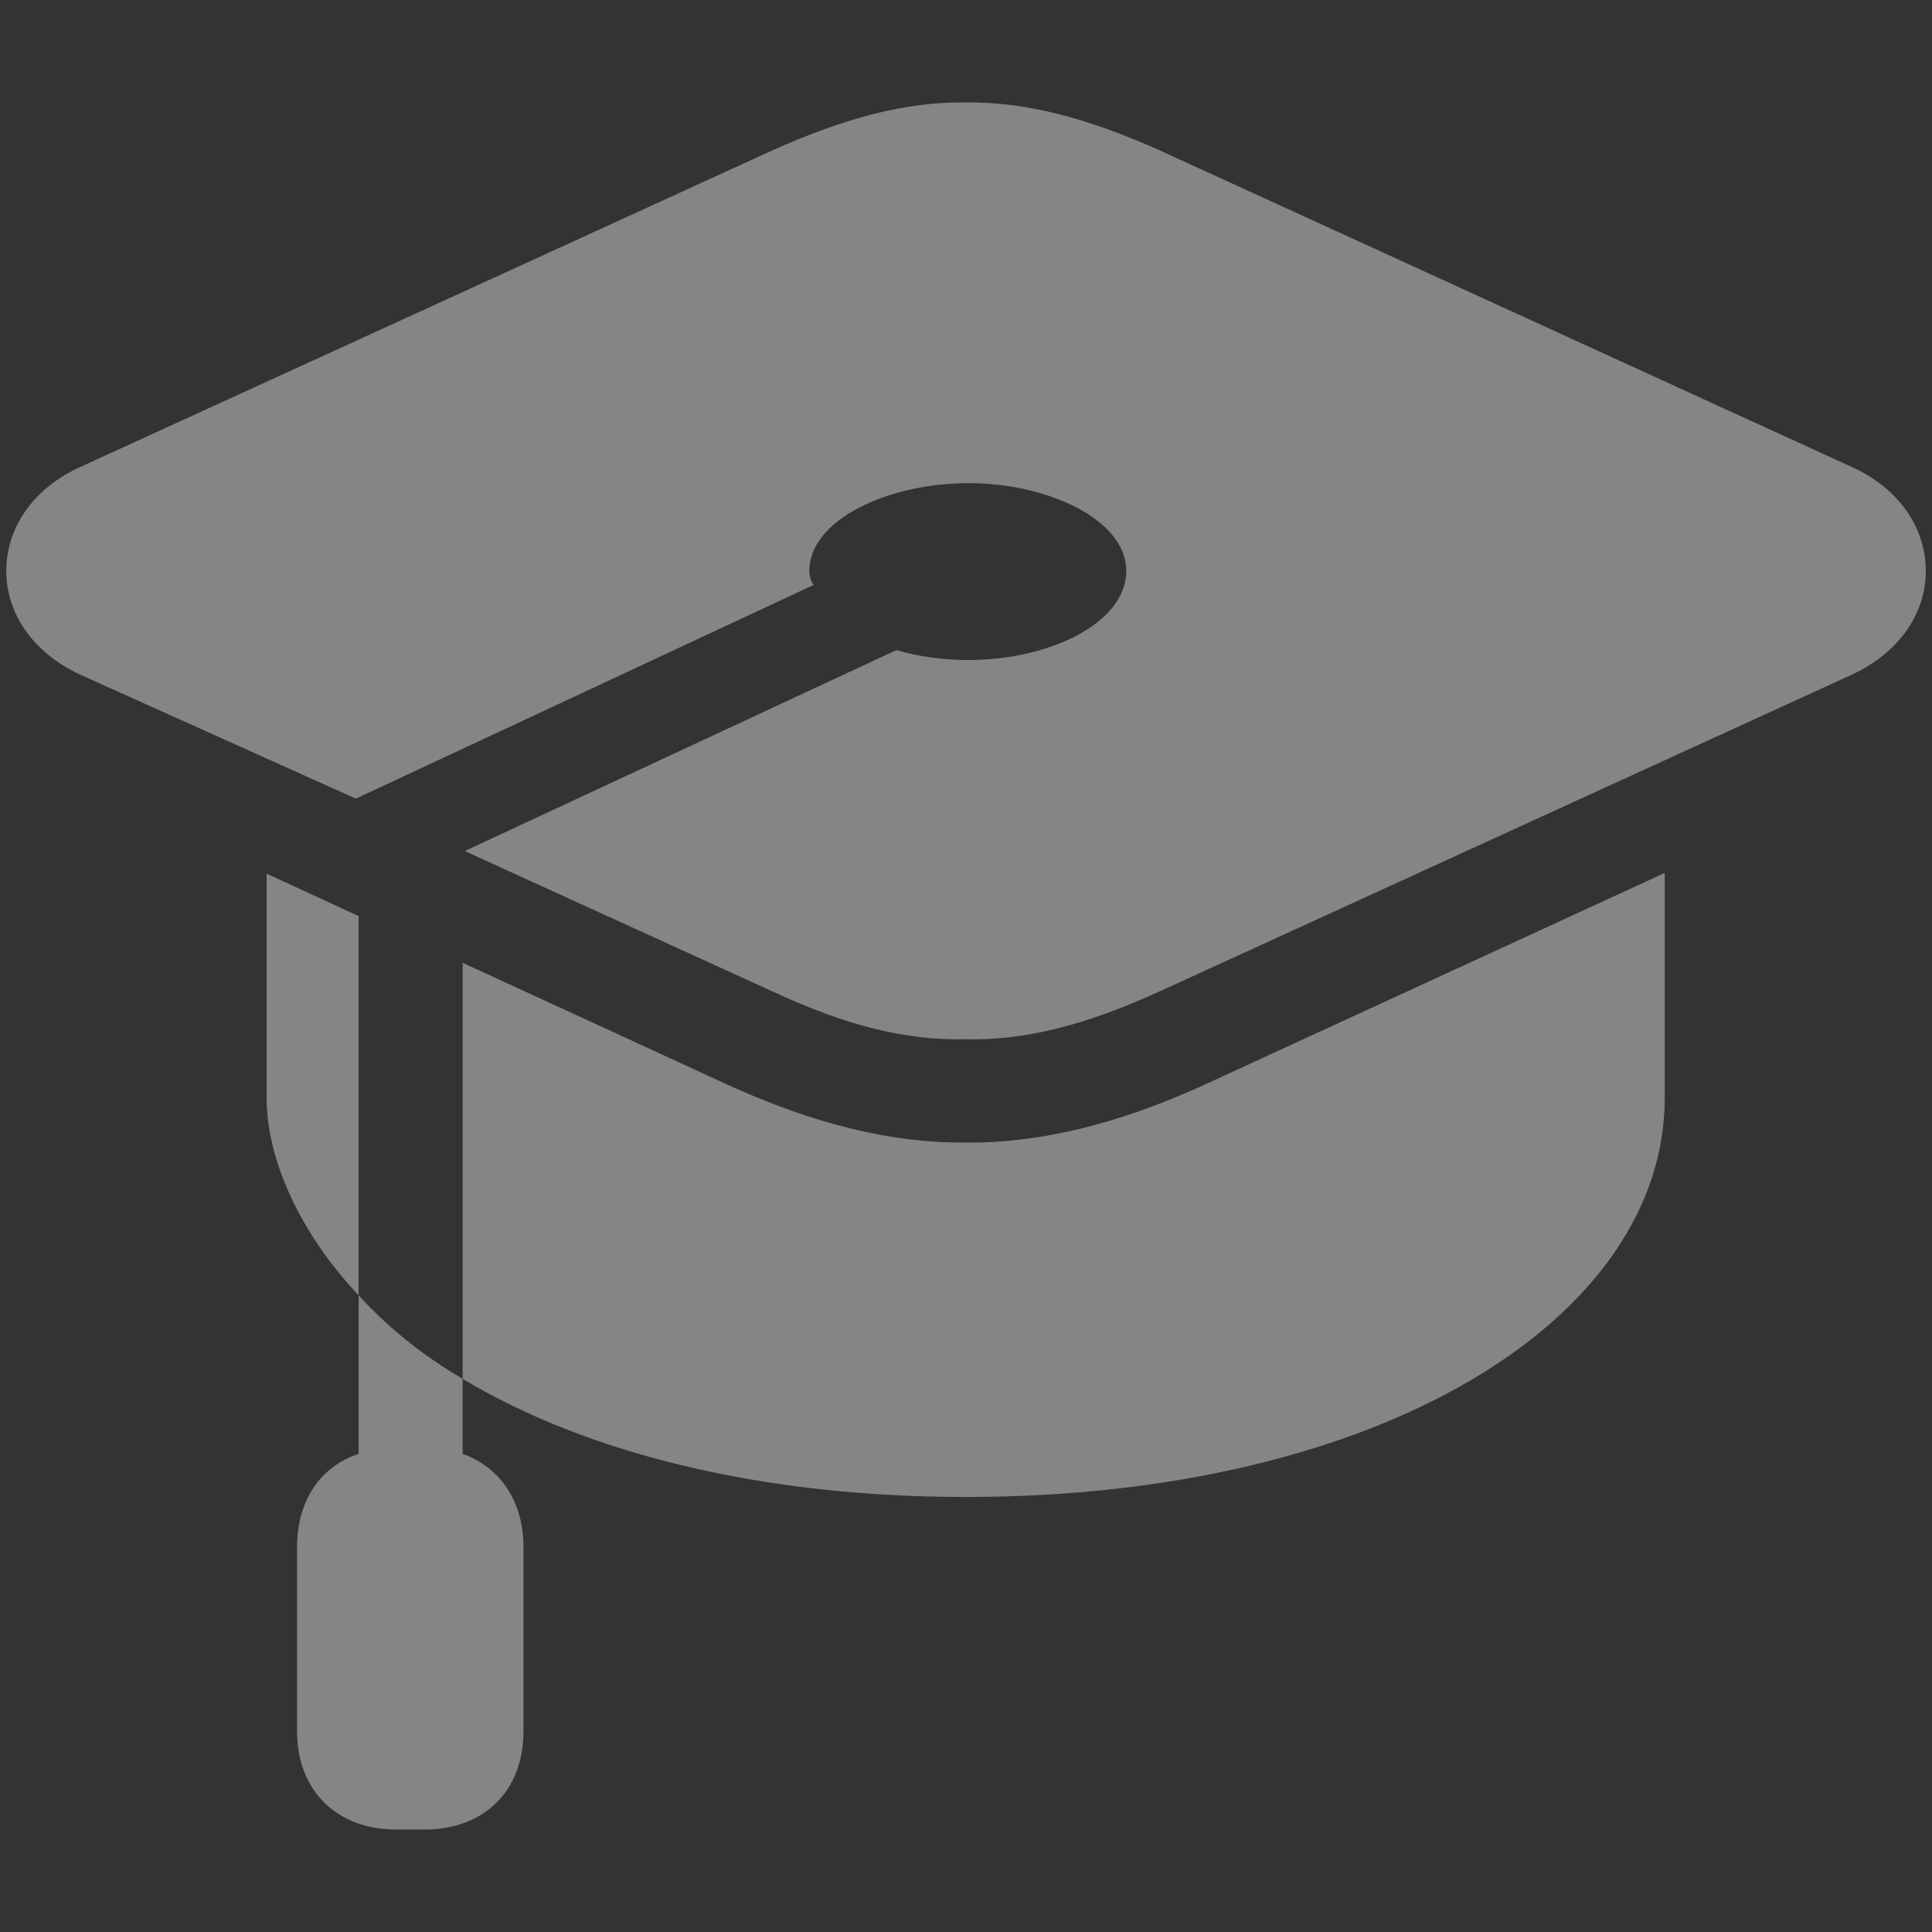 <svg width="24" height="24" viewBox="0 0 24 24" fill="none" xmlns="http://www.w3.org/2000/svg">
<rect x="0" y="0" width="24" height="24" fill="#333333" stroke="none"/>
<path d="M23 5.799C23.606 6.072 23.923 6.573 23.923 7.091C23.923 7.61 23.606 8.102 23 8.383L14.413 12.312C13.49 12.734 12.734 12.927 11.996 12.91C11.258 12.927 10.511 12.743 9.588 12.312L5.773 10.572L11.135 8.076C11.407 8.155 11.715 8.199 12.031 8.199C13.033 8.199 13.991 7.742 13.991 7.091C13.991 6.459 13.024 6.002 12.031 6.002C11.029 6.002 10.054 6.459 10.054 7.091C10.054 7.153 10.071 7.214 10.106 7.267L4.42 9.921L1.001 8.383C0.395 8.102 0.078 7.61 0.078 7.091C0.078 6.573 0.395 6.072 1.001 5.799L9.588 1.871C10.511 1.458 11.258 1.264 11.996 1.273C12.734 1.264 13.49 1.458 14.413 1.871L23 5.799ZM5.747 11.96L9.052 13.481C10.115 13.964 11.082 14.202 11.996 14.193C12.919 14.202 13.886 13.964 14.949 13.481L20.68 10.844V13.639C20.68 16.373 17.164 18.596 11.996 18.596C9.43 18.596 7.268 18.043 5.747 17.128V11.96ZM3.312 10.853L4.455 11.38V16.091C3.726 15.318 3.312 14.404 3.312 13.639V10.853ZM3.69 19.22C3.69 18.64 3.98 18.218 4.455 18.06V16.091C4.807 16.478 5.237 16.83 5.747 17.128V18.06C6.213 18.227 6.503 18.649 6.503 19.22V21.505C6.503 22.244 6.02 22.727 5.272 22.727H4.921C4.183 22.727 3.69 22.244 3.69 21.505V19.22Z" fill="white" fill-opacity="0.4"/>
</svg>
